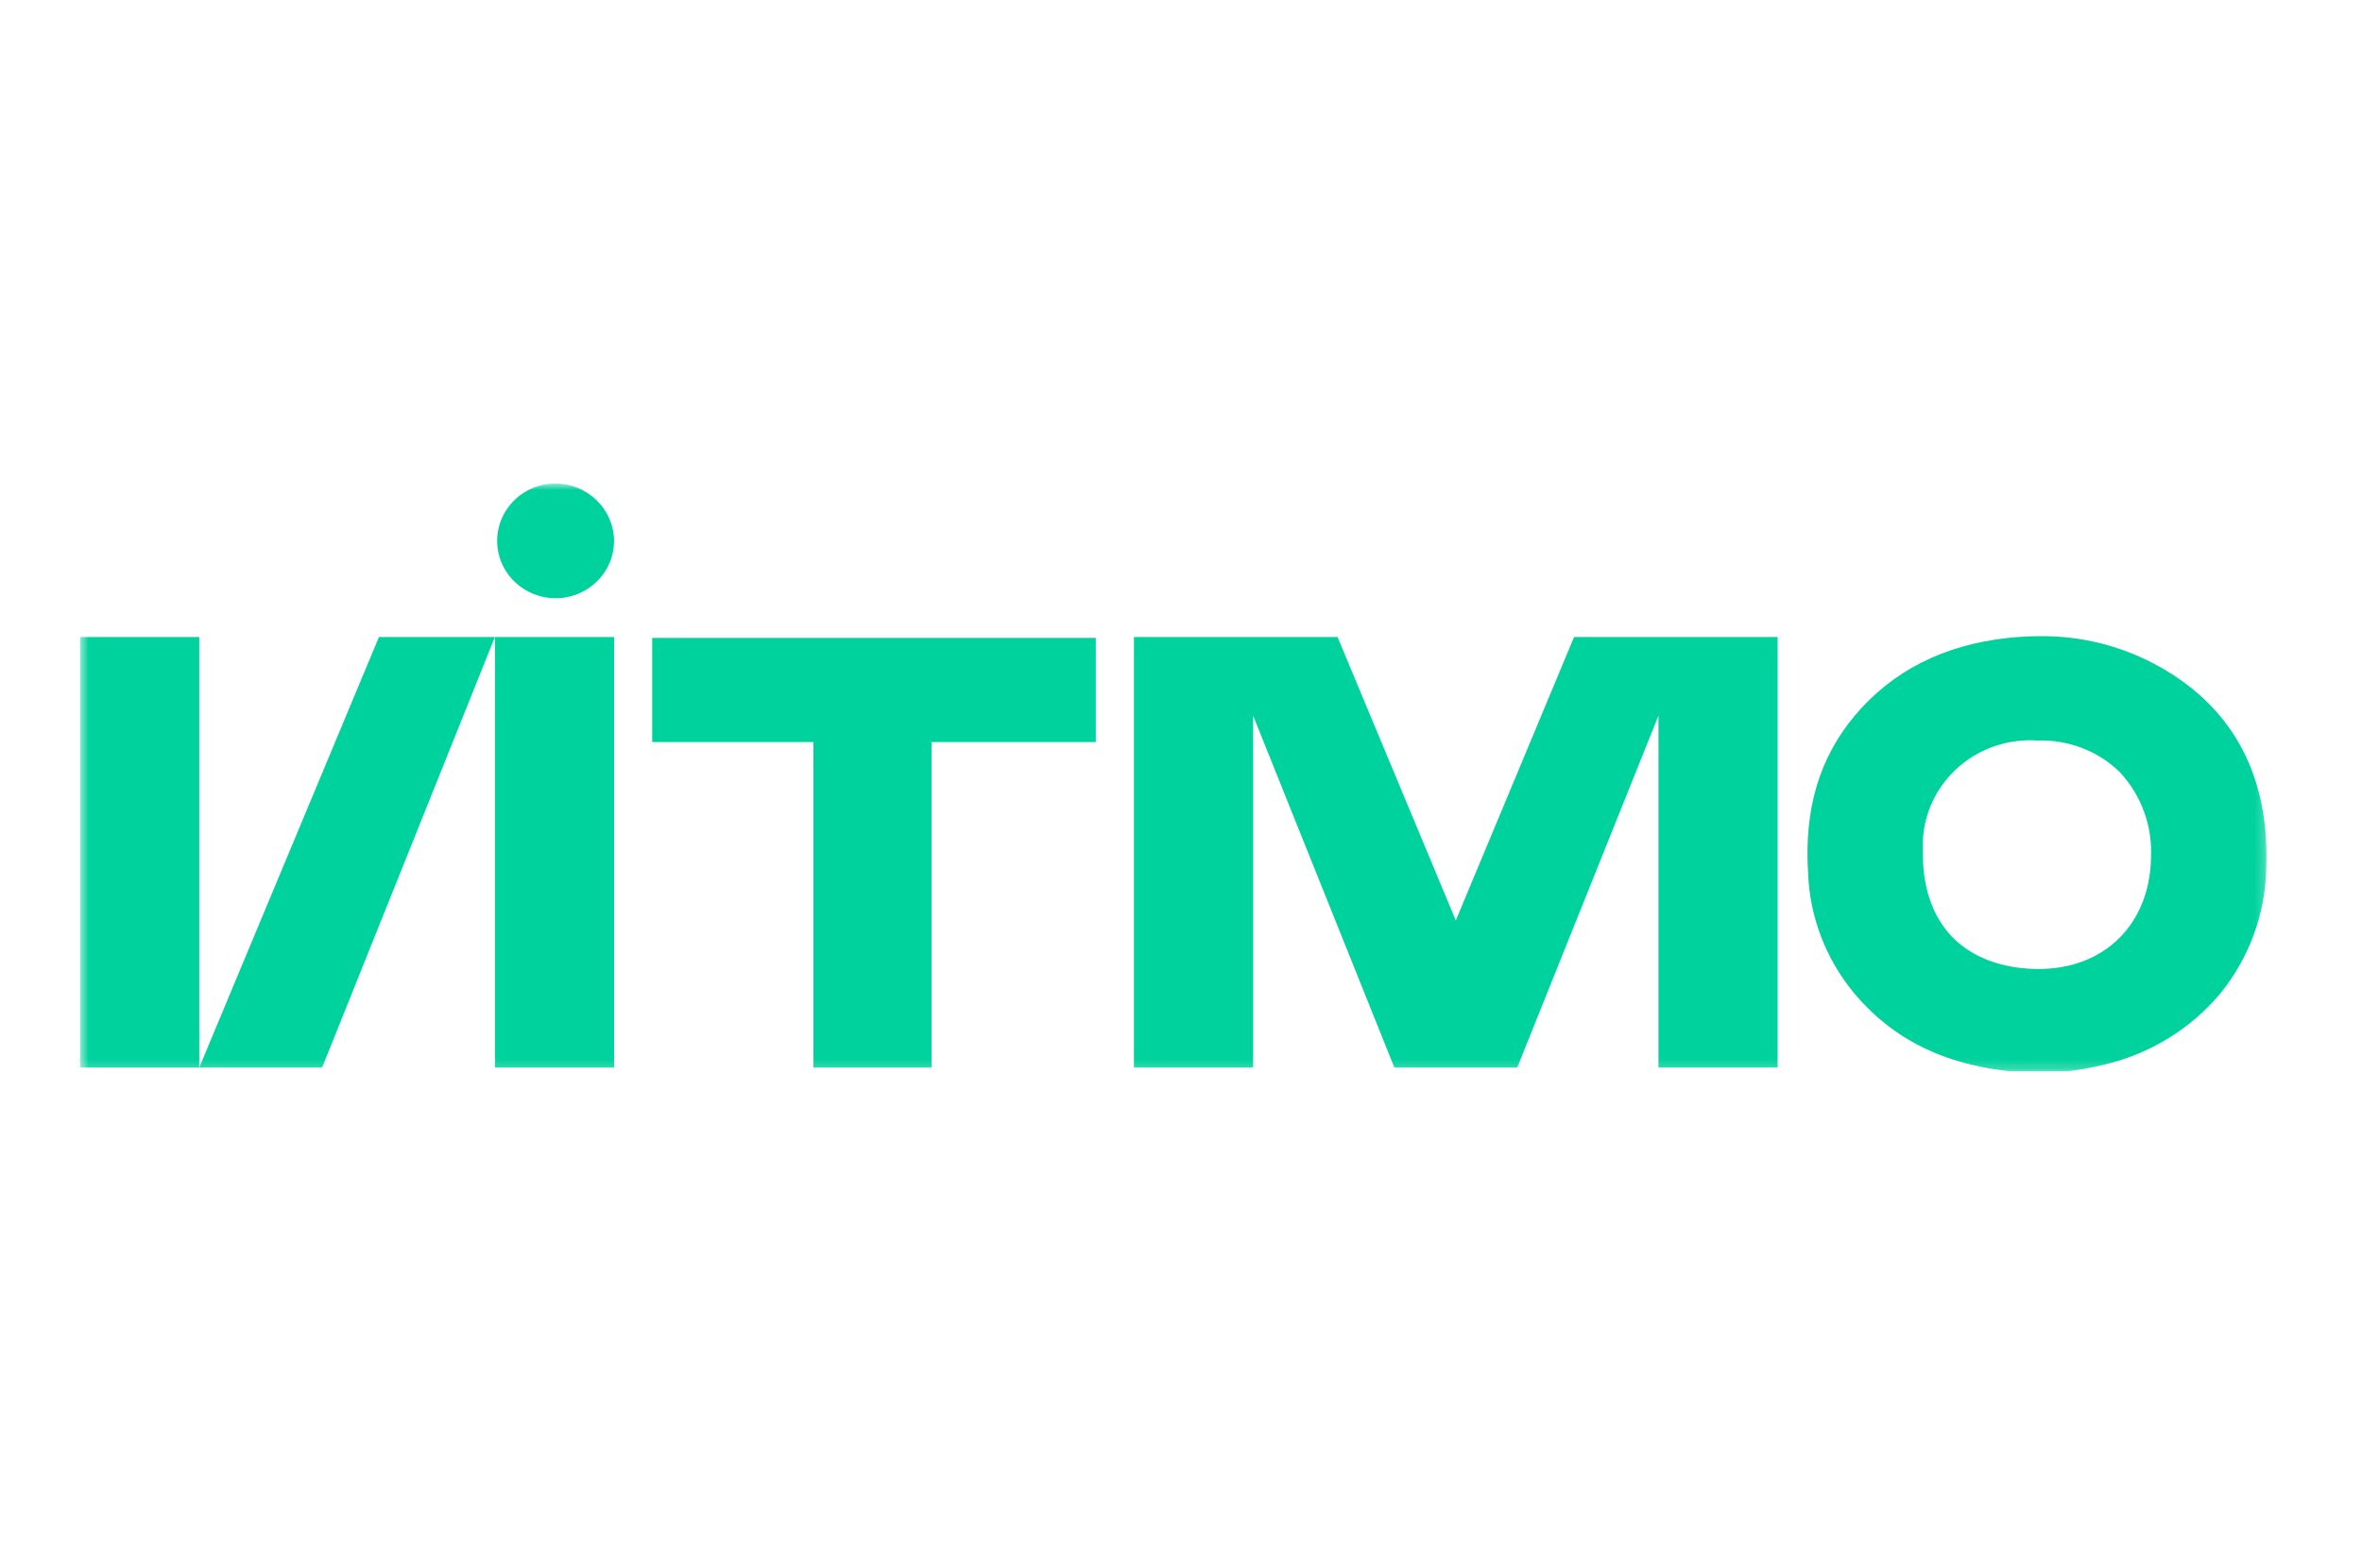 <svg width="253" height="168" viewBox="0 0 253 168" fill="none" xmlns="http://www.w3.org/2000/svg">
<g clip-path="url(#clip0_6545_168880)">
<mask id="mask0_6545_168880" style="mask-type:luminance" maskUnits="userSpaceOnUse" x="8" y="51" width="235" height="64">
<path d="M242.782 51.799H8.578V114.799H242.782V51.799Z" fill="white"/>
</mask>
<g mask="url(#mask0_6545_168880)">
<path d="M69.859 79.503H87.131V114.378H99.779V79.503H117.375V68.346H69.859V79.503Z" fill="#00D29D"/>
<path d="M65.778 68.251H53.016V114.378H65.778V68.251Z" fill="#00D29D"/>
<path d="M8.578 68.251V114.377H21.341V68.251H8.578Z" fill="#00D29D"/>
<path d="M40.589 68.251L21.344 114.377H34.501L53.009 68.251H47.931H40.589Z" fill="#00D29D"/>
<path d="M177.644 68.251H175.951H168.6L155.934 98.615L143.268 68.251H135.926H130.847H121.461V114.378H134.224V76.67L149.355 114.378H162.512L177.644 76.67V114.378H190.406V68.251H181.02H177.644Z" fill="#00D29D"/>
<path d="M59.39 51.8C58.157 51.823 56.958 52.204 55.944 52.894C54.93 53.584 54.147 54.553 53.691 55.678C53.236 56.804 53.13 58.036 53.386 59.221C53.642 60.405 54.249 61.489 55.131 62.337C56.012 63.184 57.129 63.757 58.341 63.983C59.553 64.21 60.806 64.08 61.943 63.61C63.08 63.14 64.051 62.351 64.733 61.342C65.414 60.333 65.777 59.149 65.776 57.938C65.757 56.293 65.075 54.723 63.877 53.572C62.68 52.421 61.066 51.783 59.39 51.8Z" fill="#00D29D"/>
<path d="M230.401 91.961C230.235 99.055 225.393 103.815 218.367 103.815H218.104C214.323 103.746 211.21 102.55 209.096 100.372C206.981 98.194 205.894 94.974 205.964 91.152C205.882 89.559 206.145 87.966 206.736 86.481C207.328 84.995 208.234 83.649 209.395 82.532C210.556 81.416 211.944 80.554 213.47 80.004C214.996 79.454 216.623 79.227 218.245 79.34C219.86 79.284 221.472 79.552 222.98 80.126C224.488 80.7 225.861 81.569 227.016 82.68C228.185 83.931 229.087 85.399 229.667 86.997C230.247 88.596 230.494 90.293 230.393 91.987L230.401 91.961ZM231.393 71.48C227.486 69.265 223.045 68.117 218.534 68.157C217.362 68.16 216.19 68.226 215.025 68.355C208.174 69.096 202.666 71.902 198.648 76.697C194.876 81.2 193.245 86.692 193.666 93.467C193.824 98.159 195.533 102.674 198.535 106.329C203.358 112.114 209.938 114.878 219.332 115.024H219.438H219.542L220.762 114.869C222.4 114.69 224.023 114.402 225.622 114.008C230.413 112.833 234.695 110.177 237.831 106.433C240.884 102.656 242.607 98.01 242.743 93.192C243.156 83.317 239.34 75.974 231.402 71.48" fill="#00D29D"/>
</g>
</g>
<defs>
<clipPath id="clip0_6545_168880">
<rect width="235.2" height="63" fill="white" transform="translate(8.242 51.8)"/>
</clipPath>
</defs>
</svg>
